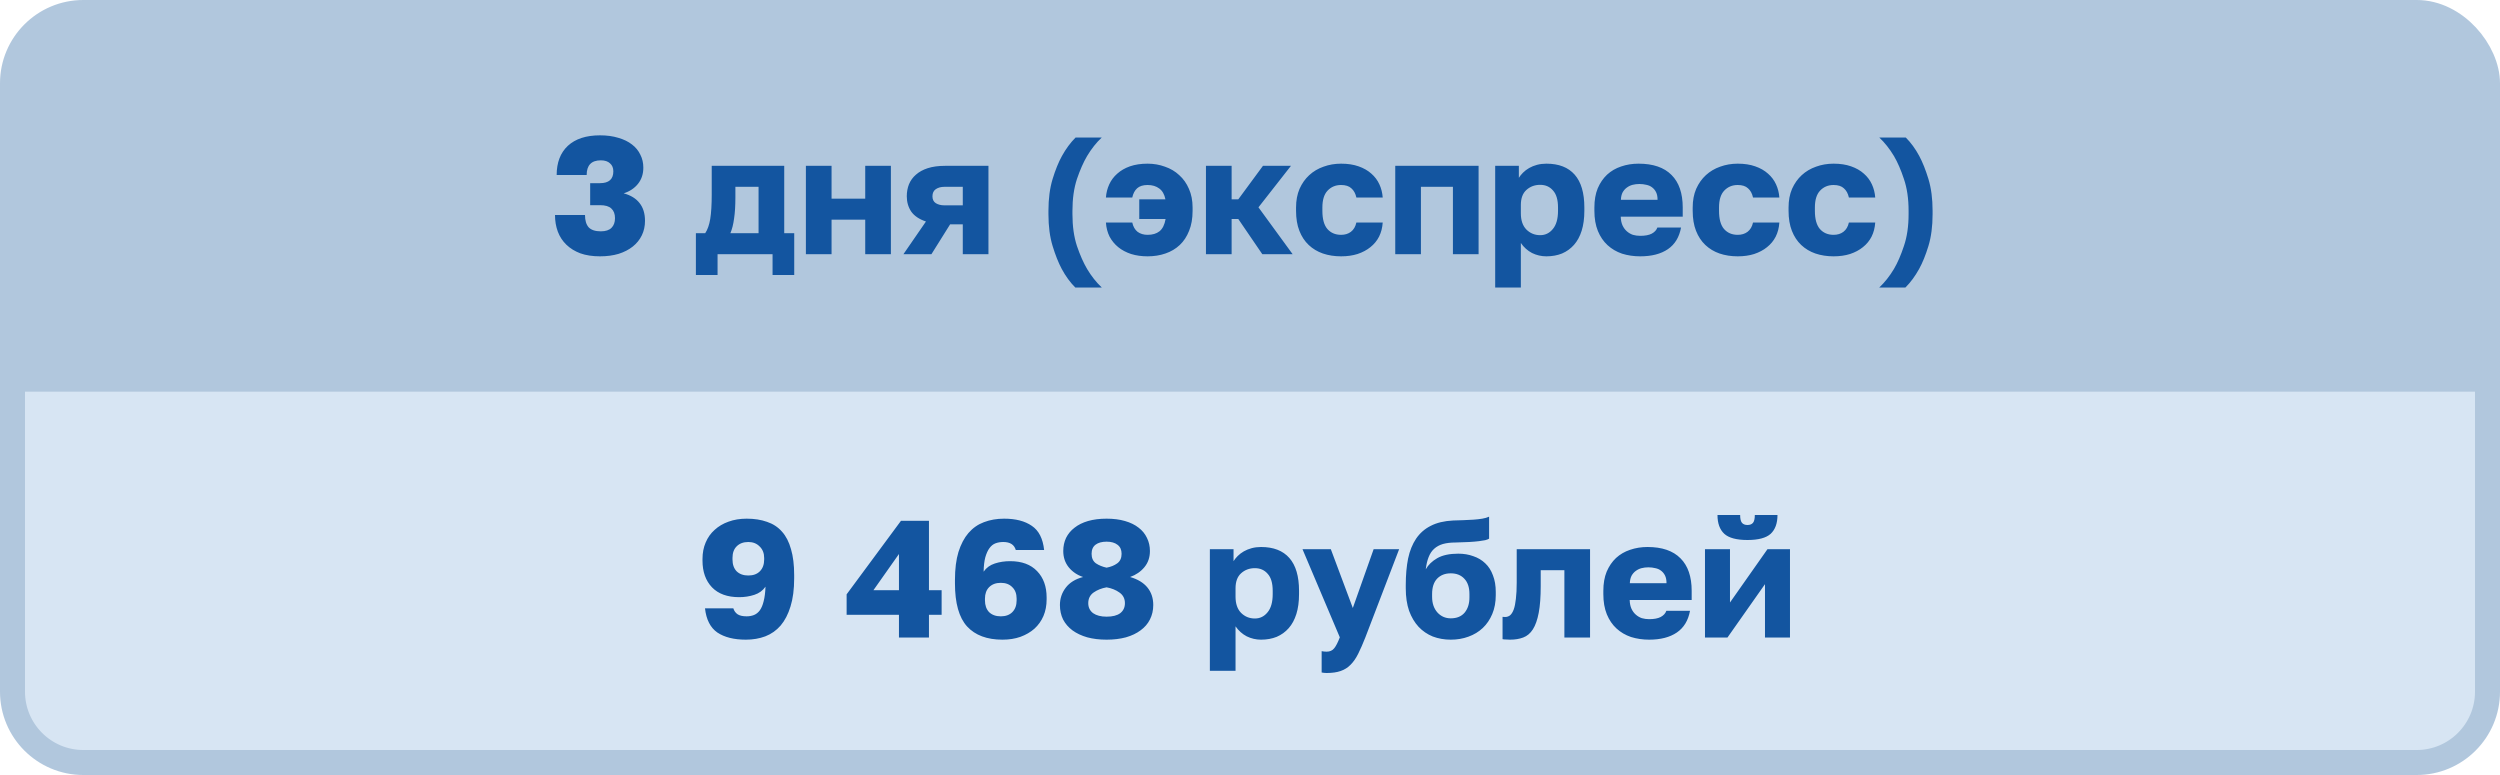 <?xml version="1.0" encoding="UTF-8"?> <svg xmlns="http://www.w3.org/2000/svg" width="300" height="93" viewBox="0 0 300 93" fill="none"><rect x="1.5" y="1.5" width="297" height="69" rx="8.5" fill="#B1C7DD"></rect><rect x="1.5" y="1.5" width="297" height="69" rx="8.5" stroke="#B1C7DD" stroke-width="3"></rect><path d="M72 30.76C71.107 30.76 70.32 30.64 69.64 30.4C68.973 30.147 68.413 29.8 67.96 29.36C67.507 28.92 67.167 28.4 66.94 27.8C66.713 27.187 66.6 26.52 66.6 25.8H70.2C70.2 26.453 70.347 26.947 70.64 27.28C70.947 27.6 71.433 27.76 72.1 27.76C72.673 27.76 73.1 27.62 73.38 27.34C73.66 27.06 73.8 26.673 73.8 26.18C73.8 25.673 73.653 25.287 73.36 25.02C73.08 24.753 72.627 24.62 72 24.62H70.82V21.98H72C73.067 21.98 73.6 21.507 73.6 20.56C73.6 20.147 73.467 19.827 73.2 19.6C72.947 19.36 72.58 19.24 72.1 19.24C70.967 19.24 70.4 19.827 70.4 21H66.8C66.8 19.507 67.247 18.34 68.14 17.5C69.047 16.66 70.333 16.24 72 16.24C72.827 16.24 73.56 16.34 74.2 16.54C74.853 16.727 75.4 16.993 75.84 17.34C76.28 17.673 76.613 18.08 76.84 18.56C77.08 19.027 77.2 19.547 77.2 20.12C77.2 20.88 76.987 21.527 76.56 22.06C76.133 22.593 75.56 22.973 74.84 23.2C75.68 23.427 76.313 23.813 76.74 24.36C77.18 24.907 77.4 25.62 77.4 26.5C77.4 27.14 77.273 27.72 77.02 28.24C76.767 28.76 76.407 29.207 75.94 29.58C75.473 29.953 74.907 30.247 74.24 30.46C73.573 30.66 72.827 30.76 72 30.76ZM83.507 27.98H84.627C84.907 27.567 85.107 27 85.227 26.28C85.347 25.547 85.407 24.553 85.407 23.3V19.9H94.107V27.98H95.307V33H92.707V30.5H86.107V33H83.507V27.98ZM91.027 27.98V22.42H88.247V23.7C88.247 24.7 88.194 25.547 88.087 26.24C87.994 26.933 87.847 27.513 87.647 27.98H91.027ZM96.707 19.9H99.787V23.84H103.827V19.9H106.907V30.5H103.827V26.36H99.787V30.5H96.707V19.9ZM111.114 26.58C110.314 26.313 109.727 25.92 109.354 25.4C108.994 24.867 108.814 24.253 108.814 23.56C108.814 23.04 108.901 22.56 109.074 22.12C109.261 21.667 109.541 21.28 109.914 20.96C110.287 20.627 110.761 20.367 111.334 20.18C111.921 19.993 112.614 19.9 113.414 19.9H118.614V30.5H115.534V26.92H114.014L111.774 30.5H108.414L111.114 26.58ZM111.894 23.56C111.894 23.933 112.027 24.207 112.294 24.38C112.574 24.553 112.914 24.64 113.314 24.64H115.534V22.42H113.314C112.914 22.42 112.574 22.513 112.294 22.7C112.027 22.887 111.894 23.173 111.894 23.56ZM125.813 25.3C125.813 23.847 125.98 22.573 126.313 21.48C126.647 20.387 127.02 19.467 127.433 18.72C127.913 17.853 128.46 17.113 129.073 16.5H132.213C131.56 17.113 130.973 17.853 130.453 18.72C130.013 19.467 129.607 20.387 129.233 21.48C128.873 22.573 128.693 23.847 128.693 25.3V25.7C128.693 27.153 128.873 28.427 129.233 29.52C129.607 30.613 130.013 31.533 130.453 32.28C130.973 33.147 131.56 33.887 132.213 34.5H129.033C128.42 33.887 127.88 33.147 127.413 32.28C127.013 31.533 126.647 30.613 126.313 29.52C125.98 28.427 125.813 27.153 125.813 25.7V25.3ZM137.711 30.76C136.991 30.76 136.331 30.667 135.731 30.48C135.131 30.28 134.618 30.007 134.191 29.66C133.764 29.313 133.418 28.893 133.151 28.4C132.898 27.893 132.751 27.327 132.711 26.7H135.871C135.978 27.193 136.191 27.567 136.511 27.82C136.844 28.06 137.244 28.18 137.711 28.18C138.298 28.18 138.771 28.04 139.131 27.76C139.504 27.467 139.751 26.973 139.871 26.28H136.711V23.92H139.851C139.731 23.32 139.484 22.887 139.111 22.62C138.738 22.34 138.271 22.2 137.711 22.2C137.164 22.2 136.744 22.333 136.451 22.6C136.171 22.853 135.978 23.22 135.871 23.7H132.711C132.751 23.14 132.884 22.613 133.111 22.12C133.338 21.627 133.658 21.2 134.071 20.84C134.484 20.467 134.991 20.173 135.591 19.96C136.204 19.747 136.911 19.64 137.711 19.64C138.444 19.64 139.138 19.76 139.791 20C140.458 20.227 141.031 20.567 141.511 21.02C142.004 21.46 142.391 22.007 142.671 22.66C142.964 23.313 143.111 24.06 143.111 24.9V25.3C143.111 26.22 142.971 27.02 142.691 27.7C142.424 28.38 142.051 28.947 141.571 29.4C141.091 29.853 140.518 30.193 139.851 30.42C139.198 30.647 138.484 30.76 137.711 30.76ZM144.715 19.9H147.795V23.92H148.595L151.555 19.9H154.915L151.015 24.88L155.115 30.5H151.475L148.595 26.28H147.795V30.5H144.715V19.9ZM160.926 30.76C160.139 30.76 159.412 30.647 158.746 30.42C158.092 30.193 157.526 29.853 157.046 29.4C156.566 28.947 156.192 28.38 155.926 27.7C155.659 27.02 155.526 26.22 155.526 25.3V24.9C155.526 24.06 155.666 23.313 155.946 22.66C156.239 22.007 156.626 21.46 157.106 21.02C157.599 20.567 158.172 20.227 158.826 20C159.479 19.76 160.179 19.64 160.926 19.64C161.726 19.64 162.426 19.747 163.026 19.96C163.639 20.173 164.152 20.467 164.566 20.84C164.979 21.2 165.299 21.627 165.526 22.12C165.752 22.613 165.886 23.14 165.926 23.7H162.766C162.659 23.22 162.459 22.853 162.166 22.6C161.886 22.333 161.472 22.2 160.926 22.2C160.272 22.2 159.732 22.427 159.306 22.88C158.892 23.32 158.686 23.993 158.686 24.9V25.3C158.686 26.287 158.886 27.013 159.286 27.48C159.699 27.947 160.246 28.18 160.926 28.18C161.392 28.18 161.786 28.06 162.106 27.82C162.439 27.567 162.659 27.193 162.766 26.7H165.926C165.886 27.327 165.739 27.893 165.486 28.4C165.232 28.893 164.886 29.313 164.446 29.66C164.019 30.007 163.506 30.28 162.906 30.48C162.319 30.667 161.659 30.76 160.926 30.76ZM167.43 19.9H177.43V30.5H174.35V22.42H170.51V30.5H167.43V19.9ZM179.422 19.9H182.262V21.34C182.395 21.127 182.562 20.92 182.762 20.72C182.975 20.507 183.222 20.32 183.502 20.16C183.782 20 184.095 19.873 184.442 19.78C184.789 19.687 185.162 19.64 185.562 19.64C187.055 19.64 188.189 20.08 188.962 20.96C189.735 21.84 190.122 23.153 190.122 24.9V25.3C190.122 26.207 190.015 27 189.802 27.68C189.589 28.36 189.282 28.927 188.882 29.38C188.482 29.833 188.002 30.18 187.442 30.42C186.882 30.647 186.255 30.76 185.562 30.76C184.962 30.76 184.389 30.627 183.842 30.36C183.309 30.08 182.862 29.68 182.502 29.16V34.5H179.422V19.9ZM184.822 28.22C185.435 28.22 185.942 27.973 186.342 27.48C186.755 26.987 186.962 26.26 186.962 25.3V24.9C186.962 23.98 186.762 23.3 186.362 22.86C185.975 22.407 185.462 22.18 184.822 22.18C184.169 22.18 183.615 22.387 183.162 22.8C182.722 23.2 182.502 23.8 182.502 24.6V25.6C182.502 26.44 182.722 27.087 183.162 27.54C183.615 27.993 184.169 28.22 184.822 28.22ZM196.827 30.76C196.053 30.76 195.327 30.653 194.647 30.44C193.98 30.213 193.4 29.873 192.907 29.42C192.413 28.967 192.027 28.4 191.747 27.72C191.467 27.027 191.327 26.22 191.327 25.3V24.9C191.327 24.02 191.46 23.253 191.727 22.6C192.007 21.947 192.38 21.4 192.847 20.96C193.327 20.52 193.887 20.193 194.527 19.98C195.18 19.753 195.88 19.64 196.627 19.64C198.373 19.64 199.693 20.093 200.587 21C201.48 21.893 201.927 23.193 201.927 24.9V26H194.487C194.5 26.413 194.573 26.767 194.707 27.06C194.84 27.34 195.013 27.573 195.227 27.76C195.44 27.947 195.68 28.087 195.947 28.18C196.227 28.26 196.52 28.3 196.827 28.3C197.413 28.3 197.873 28.213 198.207 28.04C198.553 27.853 198.78 27.607 198.887 27.3H201.727C201.513 28.46 200.987 29.327 200.147 29.9C199.307 30.473 198.2 30.76 196.827 30.76ZM196.727 22.08C196.447 22.08 196.173 22.113 195.907 22.18C195.653 22.247 195.42 22.36 195.207 22.52C195.007 22.667 194.84 22.86 194.707 23.1C194.587 23.34 194.52 23.633 194.507 23.98H198.907C198.907 23.607 198.847 23.3 198.727 23.06C198.607 22.82 198.447 22.627 198.247 22.48C198.06 22.333 197.833 22.233 197.567 22.18C197.3 22.113 197.02 22.08 196.727 22.08ZM208.523 30.76C207.737 30.76 207.01 30.647 206.343 30.42C205.69 30.193 205.123 29.853 204.643 29.4C204.163 28.947 203.79 28.38 203.523 27.7C203.257 27.02 203.123 26.22 203.123 25.3V24.9C203.123 24.06 203.263 23.313 203.543 22.66C203.837 22.007 204.223 21.46 204.703 21.02C205.197 20.567 205.77 20.227 206.423 20C207.077 19.76 207.777 19.64 208.523 19.64C209.323 19.64 210.023 19.747 210.623 19.96C211.237 20.173 211.75 20.467 212.163 20.84C212.577 21.2 212.897 21.627 213.123 22.12C213.35 22.613 213.483 23.14 213.523 23.7H210.363C210.257 23.22 210.057 22.853 209.763 22.6C209.483 22.333 209.07 22.2 208.523 22.2C207.87 22.2 207.33 22.427 206.903 22.88C206.49 23.32 206.283 23.993 206.283 24.9V25.3C206.283 26.287 206.483 27.013 206.883 27.48C207.297 27.947 207.843 28.18 208.523 28.18C208.99 28.18 209.383 28.06 209.703 27.82C210.037 27.567 210.257 27.193 210.363 26.7H213.523C213.483 27.327 213.337 27.893 213.083 28.4C212.83 28.893 212.483 29.313 212.043 29.66C211.617 30.007 211.103 30.28 210.503 30.48C209.917 30.667 209.257 30.76 208.523 30.76ZM220.027 30.76C219.241 30.76 218.514 30.647 217.847 30.42C217.194 30.193 216.627 29.853 216.147 29.4C215.667 28.947 215.294 28.38 215.027 27.7C214.761 27.02 214.627 26.22 214.627 25.3V24.9C214.627 24.06 214.767 23.313 215.047 22.66C215.341 22.007 215.727 21.46 216.207 21.02C216.701 20.567 217.274 20.227 217.927 20C218.581 19.76 219.281 19.64 220.027 19.64C220.827 19.64 221.527 19.747 222.127 19.96C222.741 20.173 223.254 20.467 223.667 20.84C224.081 21.2 224.401 21.627 224.627 22.12C224.854 22.613 224.987 23.14 225.027 23.7H221.867C221.761 23.22 221.561 22.853 221.267 22.6C220.987 22.333 220.574 22.2 220.027 22.2C219.374 22.2 218.834 22.427 218.407 22.88C217.994 23.32 217.787 23.993 217.787 24.9V25.3C217.787 26.287 217.987 27.013 218.387 27.48C218.801 27.947 219.347 28.18 220.027 28.18C220.494 28.18 220.887 28.06 221.207 27.82C221.541 27.567 221.761 27.193 221.867 26.7H225.027C224.987 27.327 224.841 27.893 224.587 28.4C224.334 28.893 223.987 29.313 223.547 29.66C223.121 30.007 222.607 30.28 222.007 30.48C221.421 30.667 220.761 30.76 220.027 30.76ZM231.911 25.7C231.911 27.153 231.745 28.427 231.411 29.52C231.078 30.613 230.705 31.533 230.291 32.28C229.811 33.147 229.265 33.887 228.651 34.5H225.511C226.165 33.887 226.751 33.147 227.271 32.28C227.711 31.533 228.111 30.613 228.471 29.52C228.845 28.427 229.031 27.153 229.031 25.7V25.3C229.031 23.847 228.845 22.573 228.471 21.48C228.111 20.387 227.711 19.467 227.271 18.72C226.751 17.853 226.165 17.113 225.511 16.5H228.691C229.305 17.113 229.845 17.853 230.311 18.72C230.711 19.467 231.078 20.387 231.411 21.48C231.745 22.573 231.911 23.847 231.911 25.3V25.7Z" fill="#1355A0"></path><path d="M298.5 45.5V83C298.5 87.694 294.694 91.5 290 91.5H10C5.306 91.5 1.5 87.694 1.5 83V45.5H298.5Z" fill="#D7E5F3"></path><path d="M298.5 45.5V83C298.5 87.694 294.694 91.5 290 91.5H10C5.306 91.5 1.5 87.694 1.5 83V45.5H298.5Z" stroke="#B1C7DD" stroke-width="3"></path><path d="M89.5 76.76C88.073 76.76 86.933 76.473 86.08 75.9C85.24 75.313 84.747 74.347 84.6 73H88C88.093 73.307 88.267 73.547 88.52 73.72C88.773 73.88 89.133 73.96 89.6 73.96C89.92 73.96 90.213 73.907 90.48 73.8C90.747 73.693 90.98 73.507 91.18 73.24C91.38 72.96 91.533 72.593 91.64 72.14C91.76 71.687 91.833 71.107 91.86 70.4C91.54 70.867 91.093 71.193 90.52 71.38C89.947 71.567 89.34 71.66 88.7 71.66C87.287 71.66 86.2 71.267 85.44 70.48C84.68 69.68 84.3 68.613 84.3 67.28V67.08C84.3 66.347 84.427 65.687 84.68 65.1C84.933 64.5 85.293 63.993 85.76 63.58C86.227 63.153 86.78 62.827 87.42 62.6C88.073 62.36 88.8 62.24 89.6 62.24C90.52 62.24 91.333 62.367 92.04 62.62C92.76 62.86 93.36 63.253 93.84 63.8C94.32 64.333 94.68 65.033 94.92 65.9C95.173 66.753 95.3 67.787 95.3 69V69.4C95.3 70.72 95.153 71.847 94.86 72.78C94.58 73.7 94.187 74.46 93.68 75.06C93.173 75.647 92.56 76.08 91.84 76.36C91.133 76.627 90.353 76.76 89.5 76.76ZM89.8 69.06C90.387 69.06 90.847 68.893 91.18 68.56C91.527 68.213 91.7 67.74 91.7 67.14V66.96C91.7 66.387 91.52 65.927 91.16 65.58C90.813 65.22 90.36 65.04 89.8 65.04C89.213 65.04 88.747 65.213 88.4 65.56C88.067 65.893 87.9 66.353 87.9 66.94V67.14C87.9 67.74 88.067 68.213 88.4 68.56C88.747 68.893 89.213 69.06 89.8 69.06ZM107.875 73.78H101.595V71.32L108.115 62.5H111.475V70.82H112.995V73.78H111.475V76.5H107.875V73.78ZM107.875 70.82V66.48L104.815 70.82H107.875ZM120.295 76.76C118.442 76.76 117.029 76.233 116.055 75.18C115.082 74.113 114.595 72.387 114.595 70V69.6C114.595 68.28 114.735 67.16 115.015 66.24C115.309 65.307 115.709 64.547 116.215 63.96C116.735 63.36 117.355 62.927 118.075 62.66C118.809 62.38 119.615 62.24 120.495 62.24C121.882 62.24 122.989 62.527 123.815 63.1C124.655 63.66 125.149 64.627 125.295 66H121.895C121.709 65.36 121.209 65.04 120.395 65.04C120.049 65.04 119.735 65.093 119.455 65.2C119.175 65.307 118.935 65.5 118.735 65.78C118.535 66.047 118.369 66.413 118.235 66.88C118.115 67.333 118.049 67.907 118.035 68.6C118.355 68.133 118.802 67.807 119.375 67.62C119.949 67.433 120.562 67.34 121.215 67.34C122.615 67.34 123.695 67.74 124.455 68.54C125.215 69.327 125.595 70.38 125.595 71.7V71.92C125.595 72.653 125.469 73.32 125.215 73.92C124.962 74.507 124.602 75.013 124.135 75.44C123.669 75.853 123.109 76.18 122.455 76.42C121.815 76.647 121.095 76.76 120.295 76.76ZM120.095 73.96C120.682 73.96 121.142 73.793 121.475 73.46C121.822 73.113 121.995 72.64 121.995 72.04V71.84C121.995 71.253 121.822 70.793 121.475 70.46C121.142 70.113 120.682 69.94 120.095 69.94C119.509 69.94 119.042 70.113 118.695 70.46C118.362 70.793 118.195 71.253 118.195 71.84V72.04C118.195 72.64 118.362 73.113 118.695 73.46C119.042 73.793 119.509 73.96 120.095 73.96ZM132.791 76.76C131.937 76.76 131.164 76.667 130.471 76.48C129.777 76.28 129.184 76 128.691 75.64C128.211 75.28 127.837 74.847 127.571 74.34C127.317 73.82 127.191 73.24 127.191 72.6C127.191 71.827 127.424 71.133 127.891 70.52C128.357 69.907 129.051 69.48 129.971 69.24C129.277 69.013 128.704 68.627 128.251 68.08C127.811 67.533 127.591 66.88 127.591 66.12C127.591 65.547 127.704 65.02 127.931 64.54C128.171 64.06 128.511 63.653 128.951 63.32C129.391 62.973 129.931 62.707 130.571 62.52C131.224 62.333 131.964 62.24 132.791 62.24C133.617 62.24 134.351 62.333 134.991 62.52C135.644 62.707 136.191 62.973 136.631 63.32C137.071 63.653 137.404 64.06 137.631 64.54C137.871 65.02 137.991 65.547 137.991 66.12C137.991 66.88 137.771 67.527 137.331 68.06C136.891 68.593 136.317 68.987 135.611 69.24C136.531 69.507 137.224 69.927 137.691 70.5C138.157 71.073 138.391 71.773 138.391 72.6C138.391 73.24 138.257 73.82 137.991 74.34C137.737 74.847 137.364 75.28 136.871 75.64C136.391 76 135.804 76.28 135.111 76.48C134.417 76.667 133.644 76.76 132.791 76.76ZM132.791 74C133.511 74 134.057 73.86 134.431 73.58C134.804 73.287 134.991 72.887 134.991 72.38C134.991 71.833 134.771 71.407 134.331 71.1C133.904 70.793 133.391 70.587 132.791 70.48C132.191 70.587 131.671 70.793 131.231 71.1C130.804 71.407 130.591 71.833 130.591 72.38C130.591 72.887 130.784 73.287 131.171 73.58C131.571 73.86 132.111 74 132.791 74ZM132.791 68.12C133.297 68.027 133.724 67.853 134.071 67.6C134.417 67.347 134.591 66.967 134.591 66.46C134.591 65.98 134.431 65.62 134.111 65.38C133.791 65.127 133.351 65 132.791 65C132.231 65 131.791 65.12 131.471 65.36C131.151 65.6 130.991 65.967 130.991 66.46C130.991 66.967 131.164 67.347 131.511 67.6C131.871 67.84 132.297 68.013 132.791 68.12ZM145.184 65.9H148.024V67.34C148.157 67.127 148.324 66.92 148.524 66.72C148.737 66.507 148.984 66.32 149.264 66.16C149.544 66 149.857 65.873 150.204 65.78C150.55 65.687 150.924 65.64 151.324 65.64C152.817 65.64 153.95 66.08 154.724 66.96C155.497 67.84 155.884 69.153 155.884 70.9V71.3C155.884 72.207 155.777 73 155.564 73.68C155.35 74.36 155.044 74.927 154.644 75.38C154.244 75.833 153.764 76.18 153.204 76.42C152.644 76.647 152.017 76.76 151.324 76.76C150.724 76.76 150.15 76.627 149.604 76.36C149.07 76.08 148.624 75.68 148.264 75.16V80.5H145.184V65.9ZM150.584 74.22C151.197 74.22 151.704 73.973 152.104 73.48C152.517 72.987 152.724 72.26 152.724 71.3V70.9C152.724 69.98 152.524 69.3 152.124 68.86C151.737 68.407 151.224 68.18 150.584 68.18C149.93 68.18 149.377 68.387 148.924 68.8C148.484 69.2 148.264 69.8 148.264 70.6V71.6C148.264 72.44 148.484 73.087 148.924 73.54C149.377 73.993 149.93 74.22 150.584 74.22ZM159.198 80.76C158.998 80.76 158.798 80.74 158.598 80.7V78.14C158.798 78.18 158.998 78.2 159.198 78.2C159.584 78.2 159.884 78.067 160.098 77.8C160.311 77.547 160.538 77.107 160.778 76.48L156.298 65.9H159.698L162.338 72.96L164.838 65.9H167.898L163.838 76.5C163.544 77.247 163.264 77.887 162.998 78.42C162.731 78.967 162.424 79.413 162.078 79.76C161.744 80.107 161.344 80.36 160.878 80.52C160.424 80.68 159.864 80.76 159.198 80.76ZM174.092 76.76C173.319 76.76 172.599 76.633 171.932 76.38C171.279 76.113 170.712 75.727 170.232 75.22C169.752 74.7 169.372 74.06 169.092 73.3C168.826 72.527 168.692 71.627 168.692 70.6V70.2C168.692 69.013 168.786 67.953 168.972 67.02C169.172 66.087 169.492 65.293 169.932 64.64C170.386 63.973 170.972 63.46 171.692 63.1C172.412 62.727 173.306 62.513 174.372 62.46C174.786 62.447 175.199 62.433 175.612 62.42C176.039 62.407 176.439 62.387 176.812 62.36C177.199 62.333 177.552 62.293 177.872 62.24C178.192 62.187 178.466 62.107 178.692 62V64.64C178.586 64.707 178.432 64.767 178.232 64.82C178.046 64.86 177.792 64.9 177.472 64.94C177.152 64.98 176.766 65.013 176.312 65.04C175.859 65.067 175.312 65.087 174.672 65.1C174.086 65.1 173.579 65.16 173.152 65.28C172.739 65.4 172.386 65.593 172.092 65.86C171.812 66.113 171.592 66.447 171.432 66.86C171.272 67.26 171.159 67.747 171.092 68.32C171.386 67.787 171.846 67.34 172.472 66.98C173.099 66.62 173.939 66.44 174.992 66.44C175.646 66.44 176.246 66.54 176.792 66.74C177.352 66.927 177.832 67.213 178.232 67.6C178.632 67.973 178.939 68.453 179.152 69.04C179.379 69.613 179.492 70.28 179.492 71.04V71.42C179.492 72.26 179.352 73.013 179.072 73.68C178.792 74.347 178.412 74.907 177.932 75.36C177.452 75.813 176.879 76.16 176.212 76.4C175.559 76.64 174.852 76.76 174.092 76.76ZM174.092 74.2C174.812 74.2 175.366 73.973 175.752 73.52C176.139 73.053 176.332 72.447 176.332 71.7V71.28C176.332 70.493 176.132 69.887 175.732 69.46C175.332 69.02 174.786 68.8 174.092 68.8C173.412 68.8 172.866 69.013 172.452 69.44C172.052 69.867 171.852 70.48 171.852 71.28V71.62C171.852 72.393 172.066 73.02 172.492 73.5C172.919 73.967 173.452 74.2 174.092 74.2ZM181.206 76.76C181.1 76.76 180.946 76.753 180.746 76.74C180.56 76.74 180.413 76.727 180.306 76.7V74.02C180.373 74.033 180.473 74.04 180.606 74.04C180.833 74.04 181.033 73.973 181.206 73.84C181.38 73.693 181.526 73.46 181.646 73.14C181.766 72.807 181.853 72.38 181.906 71.86C181.973 71.327 182.006 70.673 182.006 69.9V65.9H190.806V76.5H187.726V68.42H184.886V70.3C184.886 71.62 184.806 72.7 184.646 73.54C184.486 74.38 184.253 75.04 183.946 75.52C183.64 76 183.253 76.327 182.786 76.5C182.333 76.673 181.806 76.76 181.206 76.76ZM197.901 76.76C197.127 76.76 196.401 76.653 195.721 76.44C195.054 76.213 194.474 75.873 193.981 75.42C193.487 74.967 193.101 74.4 192.821 73.72C192.541 73.027 192.401 72.22 192.401 71.3V70.9C192.401 70.02 192.534 69.253 192.801 68.6C193.081 67.947 193.454 67.4 193.921 66.96C194.401 66.52 194.961 66.193 195.601 65.98C196.254 65.753 196.954 65.64 197.701 65.64C199.447 65.64 200.767 66.093 201.661 67C202.554 67.893 203.001 69.193 203.001 70.9V72H195.561C195.574 72.413 195.647 72.767 195.781 73.06C195.914 73.34 196.087 73.573 196.301 73.76C196.514 73.947 196.754 74.087 197.021 74.18C197.301 74.26 197.594 74.3 197.901 74.3C198.487 74.3 198.947 74.213 199.281 74.04C199.627 73.853 199.854 73.607 199.961 73.3H202.801C202.587 74.46 202.061 75.327 201.221 75.9C200.381 76.473 199.274 76.76 197.901 76.76ZM197.801 68.08C197.521 68.08 197.247 68.113 196.981 68.18C196.727 68.247 196.494 68.36 196.281 68.52C196.081 68.667 195.914 68.86 195.781 69.1C195.661 69.34 195.594 69.633 195.581 69.98H199.981C199.981 69.607 199.921 69.3 199.801 69.06C199.681 68.82 199.521 68.627 199.321 68.48C199.134 68.333 198.907 68.233 198.641 68.18C198.374 68.113 198.094 68.08 197.801 68.08ZM204.598 65.9H207.598V72.3L212.098 65.9H214.798V76.5H211.798V70.1L207.298 76.5H204.598V65.9ZM209.698 64.8C208.391 64.8 207.464 64.553 206.918 64.06C206.371 63.553 206.098 62.8 206.098 61.8H208.818C208.818 62.253 208.891 62.567 209.038 62.74C209.184 62.913 209.404 63 209.698 63C209.991 63 210.211 62.913 210.358 62.74C210.504 62.567 210.578 62.253 210.578 61.8H213.298C213.298 62.8 213.024 63.553 212.478 64.06C211.931 64.553 211.004 64.8 209.698 64.8Z" fill="#1355A0"></path></svg> 